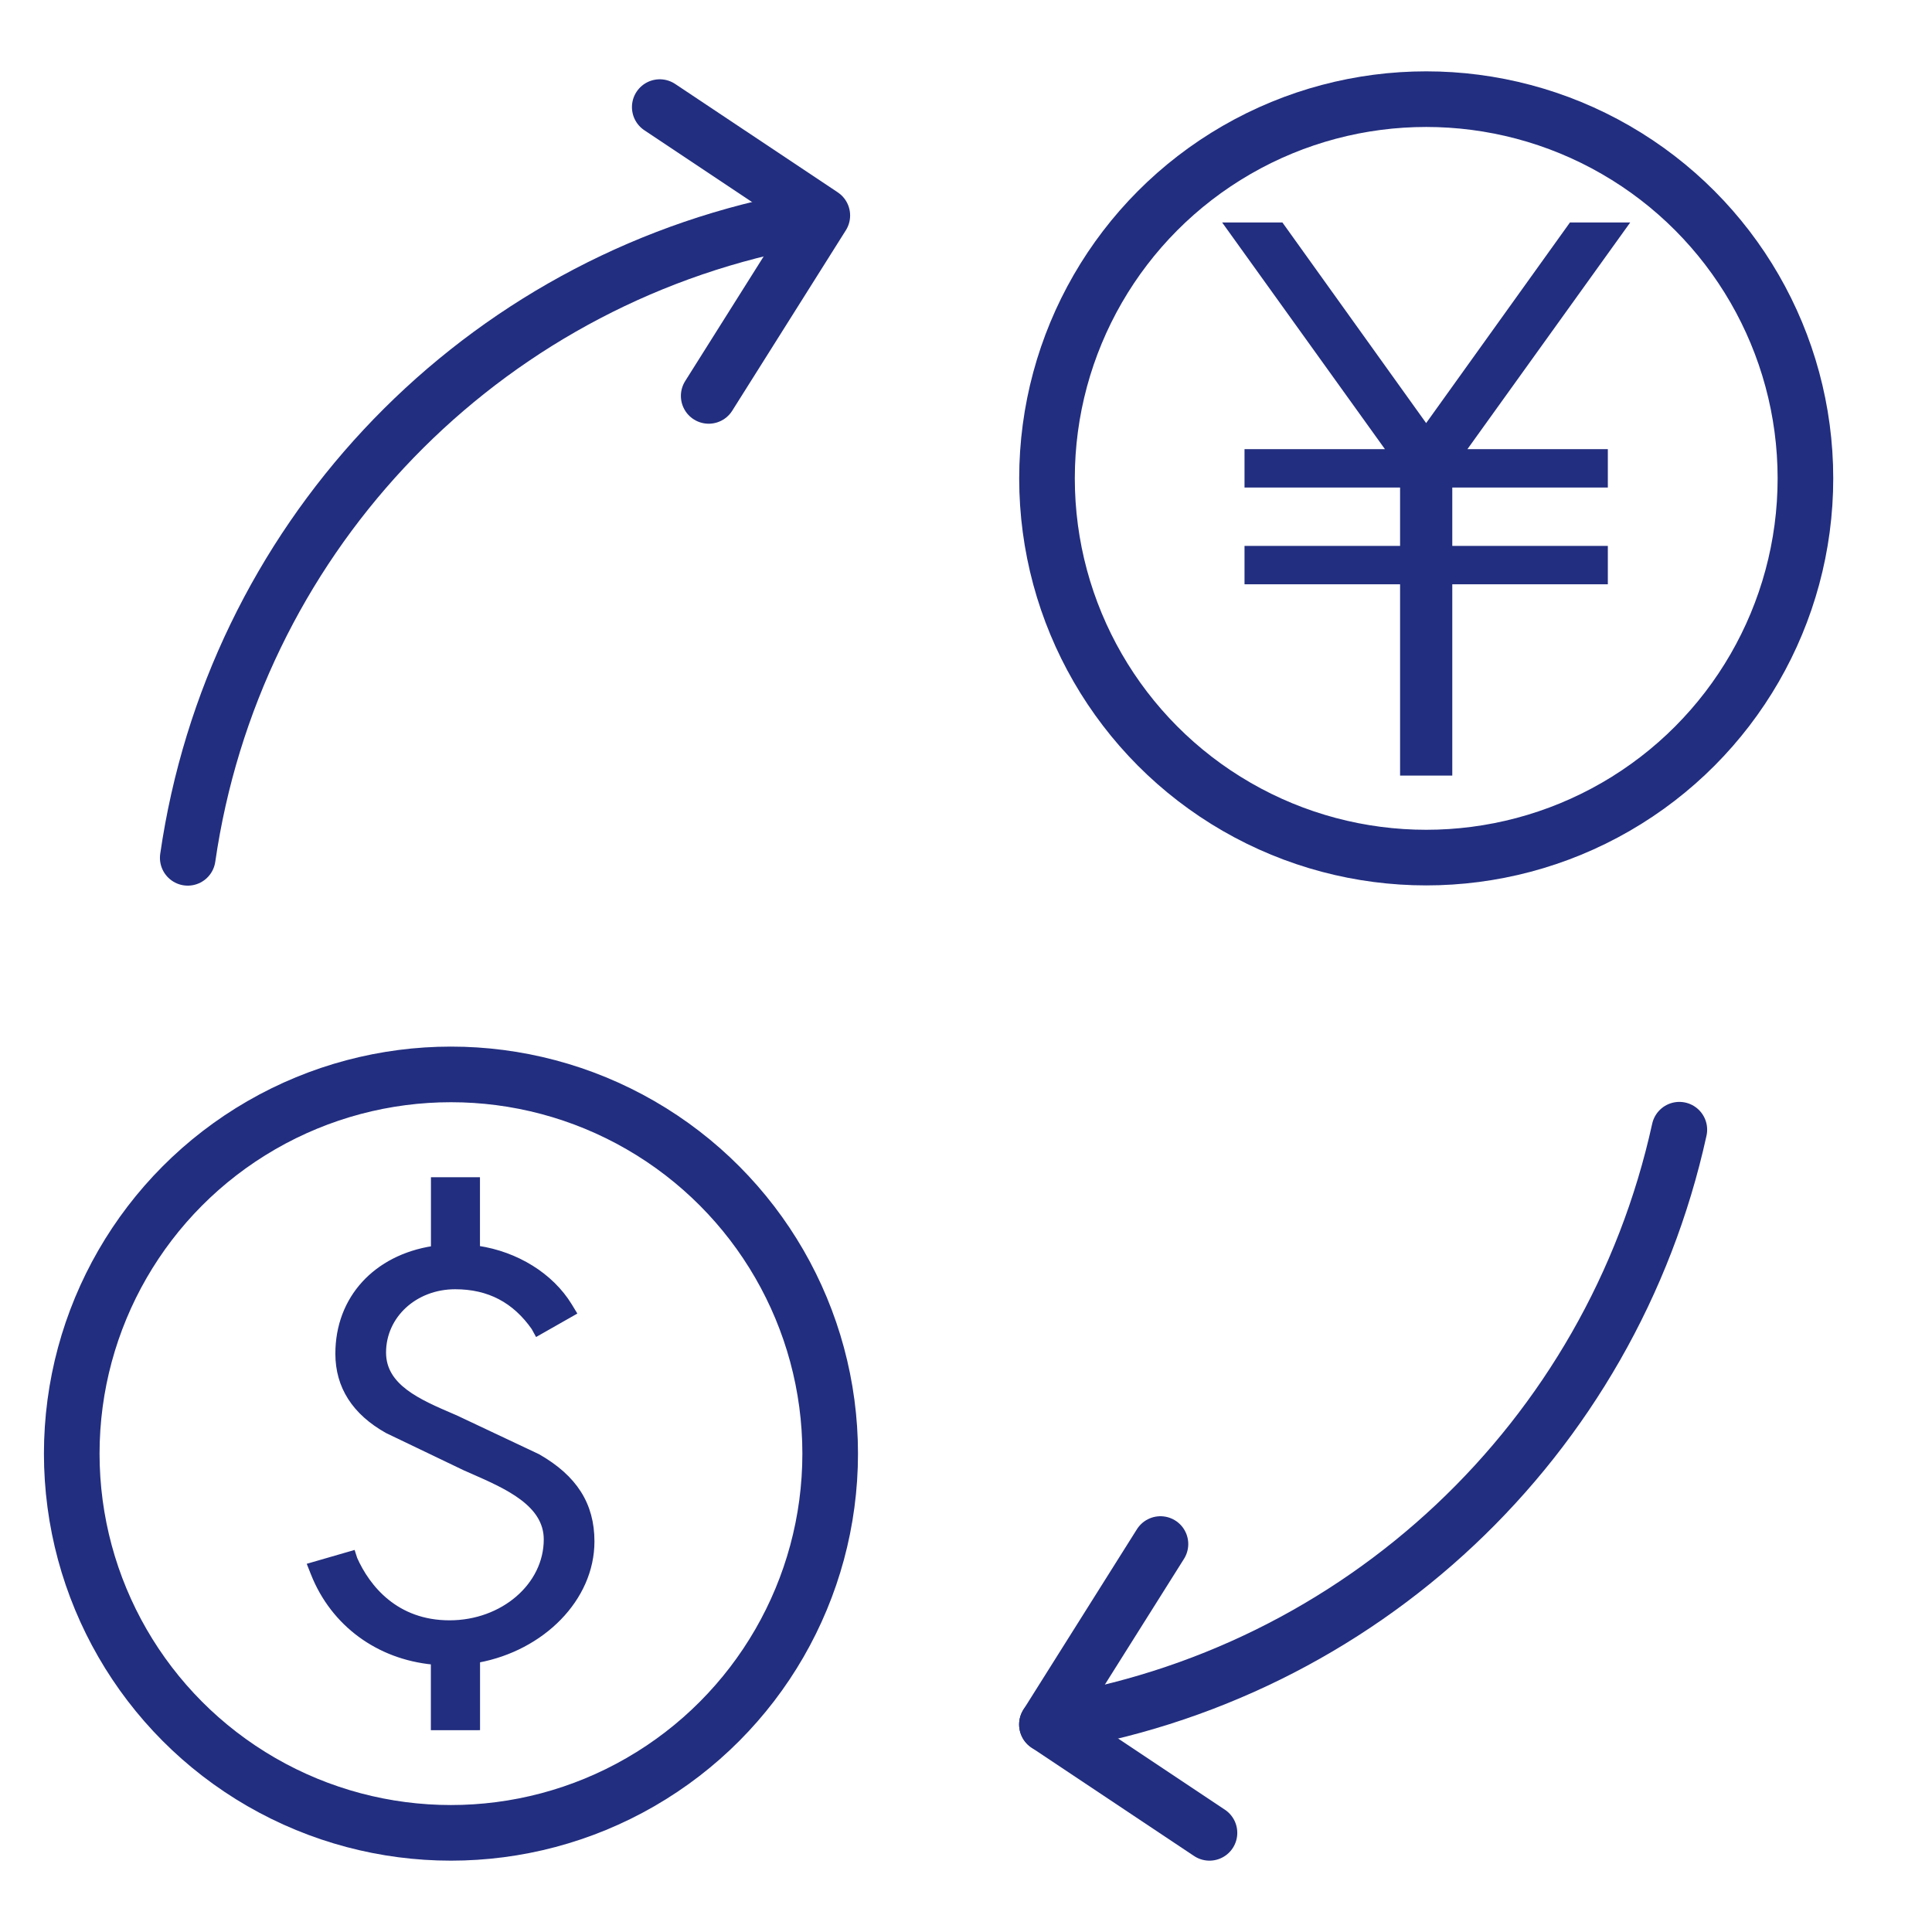 <?xml version="1.0" encoding="UTF-8"?><svg id="rate" xmlns="http://www.w3.org/2000/svg" width="85.79mm" height="85.79mm" viewBox="0 0 243.17 243.17"><defs><style>.cls-1{fill:#222e7f;stroke-miterlimit:10;stroke-width:.5px;}.cls-1,.cls-2{stroke:#222e7f;}.cls-2{fill:none;stroke-linecap:round;stroke-linejoin:round;stroke-width:7px;}</style></defs><circle class="cls-2" cx="56.76" cy="182.96" r="47.73"/><circle class="cls-2" cx="179.51" cy="60.21" r="47.73"/><path class="cls-2" d="m23.63,107.97c5.71-39.49,35.36-71.28,74.36-79.72"/><path class="cls-2" d="m211.37,142.19c-8.56,38.98-40.17,68.71-79.6,74.86"/><polyline class="cls-2" points="83.04 13.48 103.5 27.12 89.2 49.83"/><polyline class="cls-2" points="152.23 230.69 131.77 217.05 146.06 194.34"/><polygon class="cls-1" points="197.73 28.25 179.5 53.68 161.28 28.25 154.31 28.25 174.8 56.78 156.89 56.78 156.89 61.11 176.47 61.11 176.47 68.96 156.89 68.96 156.89 73.29 176.47 73.29 176.47 97.37 182.54 97.37 182.54 73.29 202.12 73.29 202.12 68.96 182.54 68.96 182.54 61.11 202.12 61.11 202.12 56.78 184.21 56.78 204.7 28.25 197.73 28.25"/><path class="cls-1" d="m60.17,217.52v-8.5c8.11-1.5,14.4-7.76,14.4-15.01,0-4.67-2.18-8.09-6.83-10.75l-10.36-4.89-.42-.18c-4.24-1.82-8.62-3.71-8.62-7.95,0-4.61,3.93-8.22,8.95-8.22,4.22,0,7.46,1.7,9.89,5.19v.02s.39.71.39.71l4.75-2.7-.57-.94c-2.35-3.84-6.73-6.52-11.59-7.25v-8.63h-5.67v8.66c-7.21,1.12-12.03,6.28-12.03,13.3,0,4.16,2.11,7.45,6.25,9.77l9.78,4.69.98.43c4.32,1.9,9.22,4.06,9.22,8.49,0,5.75-5.43,10.43-12.11,10.43s-10.25-4.38-11.88-8.06v-.02s-.23-.72-.23-.72l-5.53,1.6.44,1.11c2.53,6.36,8.22,10.5,15.1,11.16v8.26h5.67Z"/></svg>